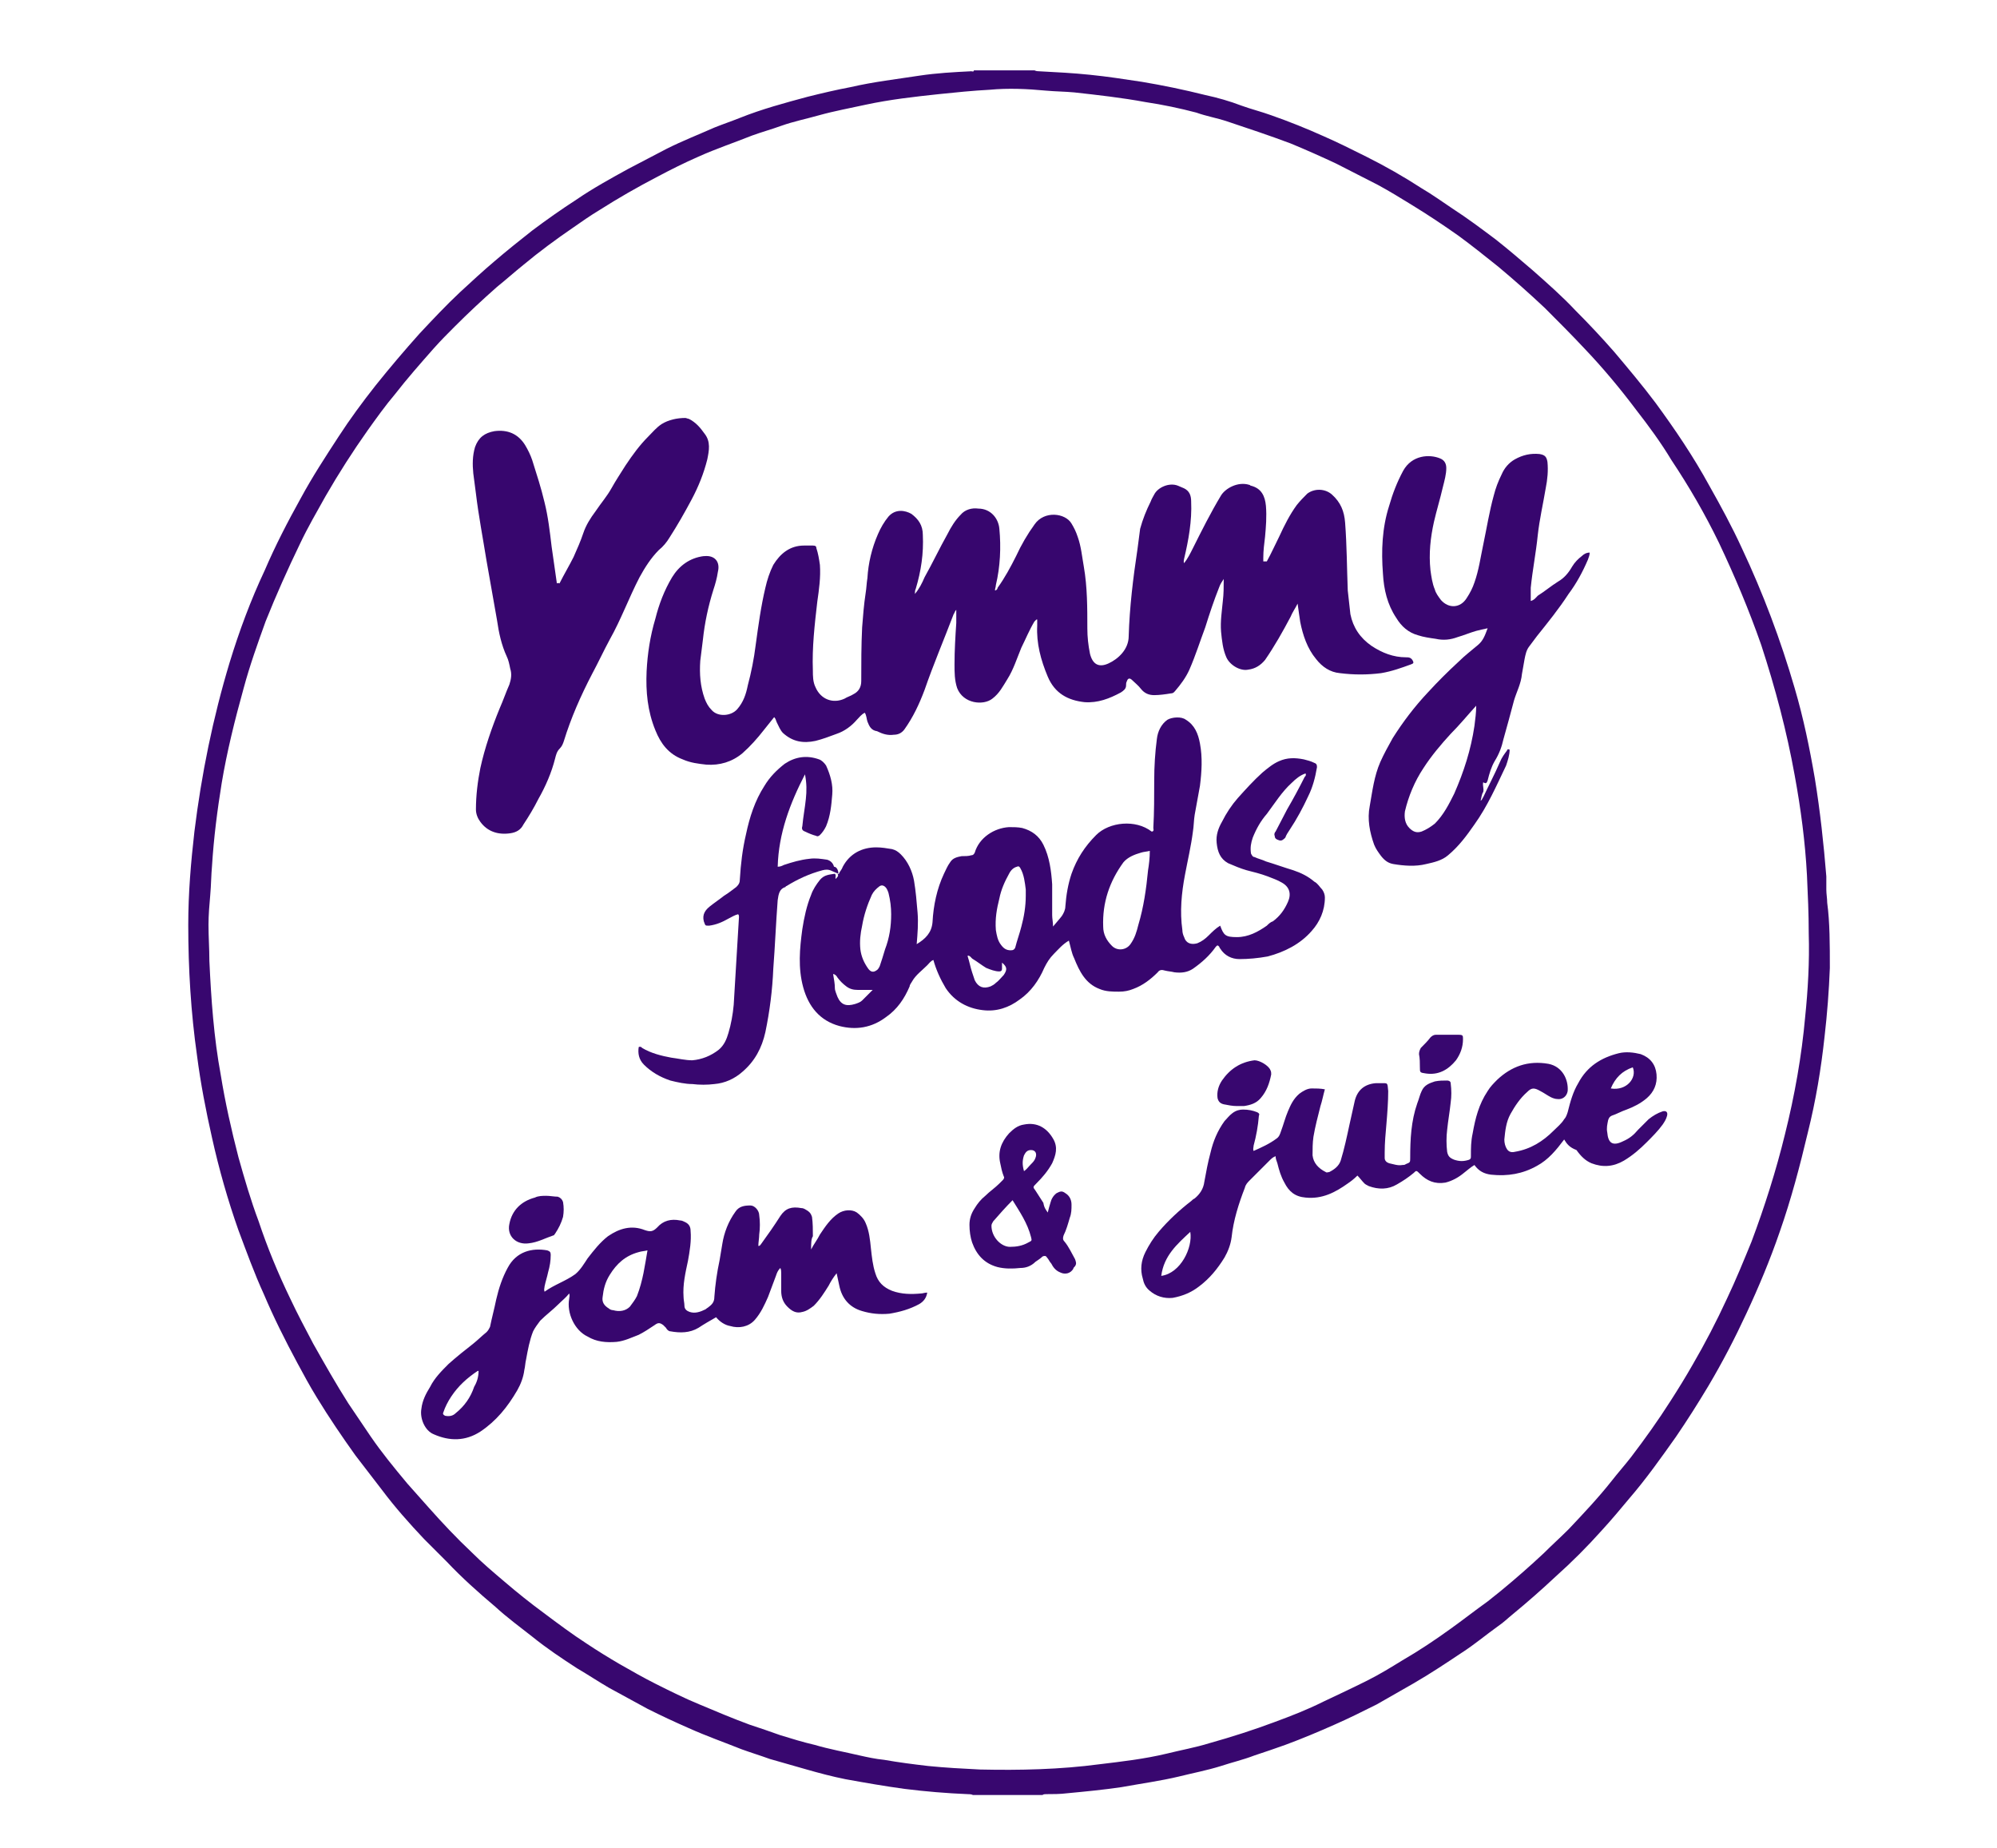 <?xml version="1.0" encoding="utf-8"?>
<!-- Generator: Adobe Illustrator 24.1.2, SVG Export Plug-In . SVG Version: 6.00 Build 0)  -->
<svg version="1.1" id="Layer_1" xmlns="http://www.w3.org/2000/svg" xmlns:xlink="http://www.w3.org/1999/xlink" x="0px" y="0px"
	 viewBox="0 0 227 210" style="enable-background:new 0 0 227 210;" xml:space="preserve">
<style type="text/css">
	.st0{fill:#38076F;}
	.st1{fill:#37066E;}
</style>
<path class="st0" d="M208,110c-0.1,2.6-0.3,5.2-0.6,7.8c-0.4,3.7-1,7.3-1.9,10.9c-0.9,3.8-1.9,7.6-3.2,11.3
	c-1.1,3.2-2.4,6.3-3.8,9.3c-1.3,2.8-2.7,5.5-4.3,8.2c-1.2,2-2.4,3.9-3.7,5.8c-1.7,2.4-3.4,4.8-5.3,7c-1,1.2-2,2.4-3.1,3.6
	c-1.7,1.9-3.4,3.6-5.3,5.3c-1.6,1.5-3.2,2.9-4.9,4.3c-0.5,0.4-1,0.9-1.6,1.3c-1.4,1-2.7,2.1-4.1,3c-1.8,1.2-3.6,2.4-5.5,3.5
	c-1.4,0.8-2.8,1.6-4.2,2.4c-1.6,0.8-3.2,1.6-4.8,2.3c-1.8,0.8-3.7,1.6-5.6,2.3c-1.1,0.4-2.3,0.8-3.5,1.2c-1.3,0.5-2.6,0.8-3.8,1.2
	c-1.6,0.5-3.2,0.8-4.8,1.2c-2.1,0.5-4.3,0.8-6.5,1.2c-2,0.3-4.1,0.5-6.2,0.7c-0.8,0.1-1.6,0.1-2.4,0.1c-0.1,0-0.3,0-0.4,0.1
	c-2.6,0-5.3,0-7.9,0c-0.2-0.1-0.4-0.1-0.6-0.1c-2.4-0.1-4.8-0.3-7.2-0.6c-2.2-0.3-4.5-0.7-6.7-1.1c-1.5-0.3-3-0.7-4.4-1.1
	c-1.4-0.4-2.8-0.8-4.2-1.2c-1.1-0.4-2.1-0.7-3.2-1.1c-2-0.8-4-1.5-6-2.4c-1.6-0.7-3.1-1.4-4.7-2.2c-1.5-0.8-2.9-1.6-4.4-2.4
	c-1.2-0.7-2.4-1.5-3.6-2.2c-1.7-1.1-3.5-2.3-5.1-3.6c-1.4-1.1-2.9-2.2-4.2-3.4c-1.9-1.6-3.8-3.3-5.5-5.1c-0.9-0.9-1.7-1.7-2.6-2.6
	c-1.7-1.8-3.3-3.6-4.8-5.6c-1-1.3-2-2.6-3-3.9c-1.5-2.1-3-4.3-4.4-6.6c-0.8-1.3-1.5-2.6-2.2-3.9c-1.4-2.6-2.7-5.2-3.8-7.8
	c-1.1-2.4-2-4.9-2.9-7.3c-1.2-3.4-2.2-6.9-3-10.5c-0.7-3.1-1.3-6.2-1.7-9.3c-0.7-4.9-1-9.9-1-14.9c0-3.6,0.3-7.1,0.7-10.6
	c0.8-6.5,2.1-12.9,4-19.2c1.1-3.6,2.4-7.1,4-10.5c1.2-2.8,2.6-5.5,4.1-8.2c1.3-2.4,2.8-4.7,4.3-7c1.3-2,2.7-3.9,4.2-5.8
	c1.6-2,3.3-4,5-5.9c1.5-1.6,3-3.2,4.6-4.7c1.3-1.2,2.6-2.4,3.9-3.5c1.4-1.2,2.9-2.4,4.3-3.5c1.6-1.2,3.3-2.4,5-3.5
	c1.9-1.3,3.9-2.4,5.9-3.5c1.5-0.8,2.9-1.5,4.4-2.3c1.8-0.9,3.6-1.6,5.4-2.4c1-0.4,1.9-0.7,2.9-1.1c2.5-1,5.1-1.7,7.7-2.4
	c1.6-0.4,3.3-0.8,4.9-1.1c2.6-0.6,5.2-0.9,7.8-1.3c2-0.3,3.9-0.4,5.9-0.5c0.1,0,0.3,0.1,0.3-0.1c2.3,0,4.6,0,6.9,0
	c0.2,0.1,0.4,0.1,0.5,0.1c1.9,0.1,3.9,0.2,5.8,0.4c2,0.2,3.9,0.5,5.9,0.8c2.4,0.4,4.8,0.9,7.2,1.5c1.4,0.3,2.8,0.7,4.1,1.2
	c1.1,0.4,2.3,0.7,3.4,1.1c2,0.7,4,1.5,6,2.4c1.6,0.7,3.2,1.5,4.8,2.3c2.2,1.1,4.3,2.3,6.3,3.6c1.2,0.7,2.3,1.5,3.5,2.3
	c1.7,1.1,3.3,2.3,4.9,3.5c1.4,1.1,2.8,2.3,4.2,3.5c1.7,1.5,3.4,3,4.9,4.6c1.5,1.5,3,3.1,4.4,4.7c1.6,1.9,3.2,3.8,4.7,5.8
	c2.2,3,4.3,6.1,6.1,9.4c1.3,2.3,2.6,4.7,3.7,7.1c2.4,5.1,4.4,10.4,6,15.9c1,3.4,1.7,6.8,2.3,10.3c0.6,3.7,1,7.4,1.3,11.1
	c0,0.5,0,1,0,1.5c0,0.5,0.1,1,0.1,1.5C208,104.8,208,107.4,208,110z M205.6,106.1c0-2.3-0.1-4.4-0.2-6.6c-0.2-3.8-0.7-7.6-1.4-11.4
	c-0.9-5-2.2-9.9-3.8-14.8c-1.4-4-3-7.8-4.8-11.6c-1.6-3.3-3.4-6.4-5.4-9.4c-1.2-2-2.6-3.9-4-5.7c-1.8-2.4-3.8-4.8-5.9-7
	c-1.5-1.6-3-3.1-4.5-4.6c-1.7-1.6-3.5-3.2-5.3-4.7c-1.5-1.2-3-2.4-4.5-3.5c-1.7-1.2-3.5-2.4-5.3-3.5c-1.3-0.8-2.6-1.6-3.9-2.3
	c-1.6-0.8-3.1-1.6-4.7-2.4c-1.7-0.8-3.5-1.6-5.2-2.3c-2.4-0.9-4.8-1.7-7.2-2.5c-1.2-0.4-2.4-0.6-3.5-1c-1.9-0.5-3.8-0.9-5.8-1.2
	c-2.7-0.5-5.4-0.8-8.1-1.1c-1.1-0.1-2.1-0.1-3.2-0.2c-2.1-0.2-4.3-0.3-6.4-0.1c-1.9,0.1-3.9,0.3-5.8,0.5c-2.8,0.3-5.5,0.6-8.3,1.2
	c-1.8,0.4-3.5,0.7-5.3,1.2c-1.4,0.4-2.9,0.7-4.3,1.2c-1.1,0.4-2.2,0.7-3.3,1.1c-2,0.8-4.1,1.5-6.1,2.4c-1.6,0.7-3.2,1.5-4.7,2.3
	c-2.3,1.2-4.4,2.4-6.6,3.8c-1,0.6-2,1.3-3,2c-1.9,1.3-3.8,2.7-5.6,4.2c-1,0.8-2,1.7-3,2.5c-1.7,1.5-3.3,3-4.8,4.5
	c-0.8,0.8-1.6,1.6-2.4,2.5c-1.5,1.7-3,3.4-4.4,5.2c-1.1,1.3-2.1,2.7-3.1,4.1c-1.7,2.4-3.3,4.9-4.8,7.5c-1,1.8-2,3.5-2.9,5.4
	c-1.4,2.9-2.7,5.8-3.9,8.8c-0.9,2.5-1.8,5-2.5,7.6c-1,3.6-1.9,7.2-2.5,10.8c-0.5,3.1-0.9,6.2-1.1,9.4c-0.1,1.1-0.1,2.2-0.2,3.3
	c-0.1,1.1-0.2,2.3-0.2,3.4c0,1.4,0.1,2.7,0.1,4.1c0.2,4.3,0.5,8.7,1.3,13c0.5,3.1,1.2,6.2,2,9.3c0.7,2.5,1.4,4.9,2.3,7.3
	c1,3,2.2,5.9,3.6,8.8c0.8,1.7,1.7,3.4,2.6,5.1c1.3,2.3,2.6,4.6,4,6.8c0.8,1.2,1.7,2.5,2.5,3.7c1.3,1.9,2.7,3.6,4.2,5.4
	c0.8,0.9,1.6,1.8,2.4,2.7c1.6,1.8,3.2,3.5,4.9,5.1c1.2,1.2,2.5,2.3,3.8,3.4c1.4,1.2,2.9,2.4,4.4,3.5c1.6,1.2,3.2,2.4,4.9,3.5
	c1.2,0.8,2.5,1.6,3.7,2.3c1.4,0.8,2.8,1.6,4.2,2.3c1.6,0.8,3.2,1.6,4.9,2.3c1.9,0.8,3.8,1.6,5.7,2.3c1.2,0.4,2.4,0.8,3.5,1.2
	c1.3,0.4,2.6,0.8,3.9,1.1c1.7,0.5,3.4,0.8,5.1,1.2c0.9,0.2,1.8,0.4,2.8,0.5c1.7,0.3,3.3,0.5,5,0.7c2,0.2,3.9,0.3,5.9,0.4
	c4.5,0.1,9.1,0,13.6-0.6c2.5-0.3,5.1-0.6,7.6-1.2c1.6-0.4,3.3-0.7,4.9-1.2c2.5-0.7,5-1.5,7.4-2.4c1.9-0.7,3.7-1.4,5.5-2.3
	c1.7-0.8,3.4-1.6,5-2.4c1.4-0.7,2.7-1.5,4-2.3c1.9-1.1,3.7-2.3,5.5-3.6c1.4-1,2.8-2.1,4.2-3.1c0.5-0.4,1-0.8,1.5-1.2
	c1.7-1.4,3.3-2.8,4.9-4.3c0.9-0.9,1.9-1.8,2.8-2.7c1.7-1.8,3.4-3.6,4.9-5.5c0.7-0.9,1.5-1.8,2.2-2.7c1.6-2.1,3.1-4.2,4.5-6.4
	c0.9-1.4,1.7-2.7,2.5-4.1c1.4-2.4,2.7-4.9,3.9-7.5c1-2.1,1.9-4.3,2.8-6.5c1.5-4,2.8-8.1,3.8-12.2c1.1-4.4,1.9-8.9,2.3-13.4
	C205.5,112.6,205.7,109.3,205.6,106.1z"/>
<path class="st1" d="M144,63.8c0.5-0.9,0.9-1.8,1.4-2.8c0.6-1.3,1.2-2.5,2-3.6c0.4-0.5,0.8-0.9,1.2-1.3c0.8-0.6,2-0.6,2.8,0.1
	c1,0.9,1.4,1.9,1.5,3.2c0.2,2.6,0.2,5.1,0.3,7.7c0.1,0.9,0.2,1.8,0.3,2.7c0.3,1.5,1.1,2.7,2.4,3.6c1.2,0.8,2.5,1.3,3.9,1.3
	c0.3,0,0.6,0,0.8,0.4c0.1,0.2,0.1,0.3-0.2,0.4c-1.1,0.4-2.2,0.8-3.4,1c-1.6,0.2-3.1,0.2-4.7,0c-1.1-0.1-2-0.7-2.7-1.6
	c-1-1.2-1.5-2.7-1.8-4.2c-0.1-0.7-0.2-1.3-0.3-2.1c-0.3,0.6-0.6,1-0.8,1.5c-0.9,1.7-1.8,3.3-2.9,4.9c-0.5,0.6-1.1,1-1.9,1.1
	c-0.9,0.2-2.1-0.5-2.5-1.4c-0.4-0.9-0.5-1.9-0.6-2.9c-0.1-1.2,0.1-2.4,0.2-3.5c0.1-0.8,0.1-1.6,0.1-2.5c-0.2,0.3-0.4,0.6-0.5,0.9
	c-0.6,1.5-1.1,3-1.6,4.6c-0.6,1.6-1.1,3.2-1.8,4.8c-0.4,0.9-1,1.7-1.6,2.4c-0.1,0.1-0.2,0.3-0.5,0.3c-0.6,0.1-1.3,0.2-1.9,0.2
	c-0.6,0-1.1-0.2-1.5-0.7c-0.3-0.4-0.7-0.7-1-1c-0.3-0.3-0.5-0.2-0.6,0.1c-0.1,0.2-0.1,0.3-0.1,0.5c0,0.4-0.3,0.6-0.6,0.8
	c-1.3,0.7-2.6,1.2-4.1,1.1c-1.9-0.2-3.4-1-4.2-2.9c-0.8-1.9-1.3-3.8-1.2-5.8c0-0.2,0-0.5,0-0.7c0,0,0,0,0,0c-0.2,0-0.2,0.2-0.3,0.2
	c-0.6,1-1,2-1.5,3c-0.5,1.2-0.9,2.5-1.6,3.6c-0.5,0.8-0.9,1.6-1.7,2.2c-1,0.8-3.3,0.6-4-1.2c-0.3-0.9-0.3-1.8-0.3-2.7
	c0-1.6,0.1-3.2,0.2-4.7c0-0.5,0-0.9,0-1.5c-0.2,0.2-0.2,0.4-0.3,0.5c-1.1,2.9-2.3,5.7-3.3,8.6c-0.6,1.6-1.3,3.1-2.3,4.5
	c-0.3,0.4-0.7,0.6-1.2,0.6c-0.7,0.1-1.3-0.1-1.9-0.4C99,83,98.8,82.5,98.6,82c-0.1-0.3-0.1-0.7-0.3-1c-0.4,0.2-0.6,0.5-0.9,0.8
	c-0.6,0.7-1.4,1.3-2.3,1.6c-0.8,0.3-1.6,0.6-2.4,0.8c-1.4,0.3-2.6,0.1-3.7-0.9c-0.3-0.3-0.5-0.8-0.7-1.2c-0.1-0.2-0.1-0.4-0.3-0.6
	c-0.4,0.5-0.8,1-1.2,1.5c-0.7,0.9-1.5,1.8-2.4,2.6c-1.2,1-2.6,1.4-4.1,1.3c-0.9-0.1-1.8-0.2-2.7-0.6c-1.6-0.6-2.5-1.8-3.1-3.3
	c-0.9-2.2-1.1-4.4-1-6.7c0.1-2,0.4-4,1-6c0.4-1.6,1-3.2,1.9-4.7c0.8-1.3,2-2.2,3.6-2.4c0,0,0.1,0,0.1,0c1.1-0.1,1.8,0.6,1.5,1.8
	c-0.1,0.7-0.3,1.4-0.5,2c-0.6,1.9-1,3.8-1.2,5.7c-0.1,0.8-0.2,1.6-0.3,2.4c-0.1,1.5,0,2.9,0.5,4.3c0.2,0.5,0.4,0.9,0.8,1.3
	c0.7,0.8,2.2,0.7,2.9-0.1c0.7-0.8,1-1.7,1.2-2.7c0.4-1.5,0.7-3,0.9-4.6c0.3-2.2,0.6-4.4,1.1-6.5c0.2-0.9,0.5-1.8,0.9-2.6
	c0.8-1.3,1.9-2.2,3.5-2.2c0.3,0,0.7,0,1,0c0.3,0,0.4,0.1,0.4,0.3c0.2,0.6,0.3,1.2,0.4,1.9c0.1,1.4-0.1,2.8-0.3,4.2
	c-0.3,2.6-0.6,5.2-0.5,7.8c0,0.6,0,1.3,0.3,1.9c0.6,1.4,2,1.9,3.3,1.3c0.3-0.2,0.7-0.3,1-0.5c0.6-0.3,0.9-0.8,0.9-1.5
	c0-2,0-4.1,0.1-6.1c0.1-1.3,0.2-2.6,0.4-3.9c0.1-0.6,0.1-1.1,0.2-1.7c0.1-1.7,0.5-3.4,1.2-5c0.3-0.7,0.7-1.4,1.2-2
	c0.8-0.9,1.9-0.7,2.6-0.3c0.8,0.6,1.3,1.3,1.3,2.4c0.1,2.1-0.2,4.1-0.8,6.1c-0.1,0.2-0.1,0.4-0.1,0.6c0.5-0.6,0.8-1.2,1.1-1.9
	c0.9-1.6,1.7-3.3,2.6-4.9c0.4-0.8,0.9-1.6,1.5-2.2c0.5-0.6,1.3-0.8,2-0.7c1.4,0,2.3,1.1,2.4,2.3c0.2,2.1,0.1,4.3-0.4,6.4
	c0,0.2-0.1,0.4-0.1,0.6c0.2,0,0.3-0.2,0.3-0.3c0.8-1.1,1.5-2.4,2.1-3.6c0.6-1.3,1.3-2.5,2.1-3.6c1.1-1.6,3.5-1.3,4.2-0.1
	c0.3,0.5,0.5,0.9,0.7,1.5c0.4,1.1,0.5,2.3,0.7,3.4c0.4,2.3,0.4,4.7,0.4,7c0,1,0.1,1.9,0.3,2.9c0.3,1.2,1,1.6,2.1,1.1
	c1.1-0.5,2.3-1.6,2.3-3.1c0.1-3.3,0.5-6.6,1-9.9c0.1-0.8,0.2-1.5,0.3-2.3c0.3-1.1,0.7-2.1,1.2-3.1c0.1-0.3,0.3-0.6,0.4-0.8
	c0.4-0.8,1.7-1.4,2.7-1c0.2,0.1,0.5,0.2,0.7,0.3c0.6,0.3,0.8,0.8,0.8,1.5c0.1,2.2-0.3,4.4-0.8,6.5c0,0.1-0.1,0.3,0,0.5
	c0.4-0.5,0.7-1.1,1-1.7c1-2,2-4,3.2-6c0.5-0.8,1.9-1.6,3.2-1.2c0.1,0,0.1,0.1,0.2,0.1c1.2,0.3,1.6,1.2,1.7,2.3
	c0.1,1.2,0,2.4-0.1,3.5c-0.1,0.8-0.2,1.6-0.2,2.4c0,0.1,0,0.2,0,0.4C143.9,63.8,144,63.8,144,63.8z M113.2,67.3
	C113.2,67.2,113.2,67.2,113.2,67.3C113.1,67.2,113.1,67.2,113.2,67.3C113.1,67.3,113.1,67.3,113.2,67.3
	C113.1,67.3,113.2,67.3,113.2,67.3z"/>
<path class="st1" d="M95.2,99.3c0.1,0.1,0.2,0,0.2-0.1c0.1-0.2,0.3-0.4,0.4-0.7c0.8-1.5,2.2-2.2,3.8-2.2c0.6,0,1.2,0.1,1.8,0.2
	c0.4,0.1,0.7,0.3,1,0.6c0.8,0.8,1.3,1.9,1.5,3c0.2,1.2,0.3,2.4,0.4,3.6c0.1,1.2,0,2.4-0.1,3.6c1-0.6,1.7-1.3,1.8-2.5
	c0.1-1.9,0.5-3.8,1.3-5.5c0.2-0.4,0.4-0.9,0.7-1.3c0.3-0.5,0.8-0.6,1.3-0.7c0.4,0,0.8,0,1.1-0.1c0.2,0,0.3-0.1,0.4-0.3
	c0.5-1.7,2.2-2.8,3.9-2.9c0.5,0,1,0,1.5,0.1c1.1,0.3,1.9,0.9,2.4,1.9c0.7,1.4,0.9,3,1,4.5c0,1.2,0,2.3,0,3.5c0,0.4,0.1,0.8,0.1,1.3
	c0.4-0.5,0.7-0.8,1-1.2c0.2-0.3,0.4-0.7,0.4-1.1c0.1-1.3,0.3-2.5,0.7-3.7c0.6-1.7,1.5-3.1,2.8-4.4c1.5-1.5,4.5-1.8,6.3-0.4
	c0,0,0.1,0,0.1,0c0.2-0.1,0.1-0.3,0.1-0.4c0.1-1.8,0.1-3.6,0.1-5.4c0-1.6,0.1-3.2,0.3-4.7c0.1-0.9,0.5-1.7,1.2-2.2
	c0.5-0.3,1.6-0.4,2.1,0c1,0.6,1.4,1.6,1.6,2.7c0.3,1.6,0.2,3.2,0,4.8c-0.2,1.1-0.4,2.2-0.6,3.3c-0.1,0.6-0.1,1.3-0.2,1.9
	c-0.2,1.6-0.6,3.3-0.9,4.9c-0.4,2.1-0.6,4.2-0.3,6.3c0,0.3,0.1,0.6,0.2,0.8c0.2,0.7,0.8,0.9,1.5,0.7c0.5-0.2,0.9-0.5,1.3-0.9
	c0.4-0.4,0.8-0.8,1.3-1.1c0.4,1.1,0.6,1.3,1.9,1.3c1.3,0,2.4-0.6,3.4-1.3c0.2-0.2,0.4-0.4,0.7-0.5c0.8-0.6,1.3-1.3,1.7-2.2
	c0.4-0.9,0.2-1.7-0.7-2.2c-0.5-0.3-1.1-0.5-1.6-0.7c-0.8-0.3-1.6-0.5-2.4-0.7c-0.7-0.2-1.4-0.5-2.1-0.8c-0.9-0.5-1.2-1.3-1.3-2.3
	c-0.1-0.9,0.2-1.7,0.6-2.4c0.5-1,1.1-1.9,1.8-2.7c0.9-1,1.8-2,2.8-2.9c0.6-0.5,1.2-1,1.9-1.3c0.9-0.4,1.8-0.4,2.8-0.2
	c0.4,0.1,0.8,0.2,1.2,0.4c0.3,0.1,0.3,0.3,0.3,0.5c-0.2,1.2-0.5,2.3-1,3.3c-0.6,1.3-1.3,2.6-2.1,3.8c-0.2,0.3-0.4,0.6-0.5,0.9
	c-0.2,0.2-0.4,0.4-0.7,0.3c-0.3-0.1-0.5-0.2-0.5-0.5c-0.1-0.2,0-0.4,0.1-0.5c0.4-0.8,0.9-1.7,1.3-2.5c0.7-1.2,1.4-2.5,2-3.7
	c0.1-0.1,0.2-0.2,0.1-0.4c-0.6,0.2-1.1,0.6-1.6,1.1c-1.1,1-1.9,2.3-2.8,3.5c-0.7,0.8-1.2,1.7-1.6,2.7c-0.2,0.6-0.3,1.1-0.2,1.8
	c0.1,0.2,0.2,0.4,0.4,0.4c0.4,0.2,0.9,0.3,1.3,0.5c1,0.3,2.1,0.7,3.1,1c0.9,0.3,1.7,0.7,2.4,1.3c0.4,0.2,0.6,0.6,0.9,0.9
	c0.2,0.3,0.3,0.6,0.3,0.9c0,1.5-0.6,2.8-1.5,3.8c-1.3,1.5-3.1,2.4-5,2.9c-1.1,0.2-2.2,0.3-3.2,0.3c-0.9,0-1.7-0.4-2.2-1.2
	c-0.1-0.1-0.1-0.2-0.1-0.2c-0.2-0.2-0.2-0.2-0.4,0c-0.7,1-1.6,1.8-2.6,2.5c-0.6,0.4-1.3,0.5-2.1,0.4c-0.4-0.1-0.7-0.1-1.1-0.2
	c-0.3-0.1-0.6-0.1-0.8,0.2c-0.8,0.8-1.7,1.5-2.8,1.9c-0.5,0.2-1,0.3-1.6,0.3c-0.7,0-1.5,0-2.2-0.3c-1.6-0.6-2.3-2-2.9-3.5
	c-0.3-0.6-0.4-1.3-0.6-2c-0.7,0.4-1.2,1-1.7,1.5c-0.5,0.5-0.8,1-1.1,1.6c-0.6,1.4-1.5,2.7-2.8,3.6c-1.2,0.9-2.6,1.4-4.2,1.2
	c-1.7-0.2-3.2-1-4.2-2.5c-0.6-1-1.1-2.1-1.4-3.2c-0.3,0.1-0.5,0.4-0.7,0.6c-0.6,0.6-1.3,1.1-1.7,1.8c-0.1,0.2-0.3,0.4-0.3,0.6
	c-0.6,1.4-1.4,2.6-2.7,3.5c-1.6,1.2-3.4,1.5-5.3,1c-2.2-0.6-3.5-2.2-4.1-4.4c-0.6-2.2-0.4-4.4-0.1-6.6c0.2-1.3,0.5-2.7,1-3.9
	c0.2-0.6,0.6-1.2,1-1.7c0.5-0.6,1.1-0.6,1.7-0.7c0.2,0.2,0,0.4,0.1,0.6C95.1,99.7,95.4,99.6,95.2,99.3L95.2,99.3z M130.7,96.7
	c-0.4,0.1-0.7,0.1-1,0.2c-0.7,0.2-1.5,0.5-2,1.1c-1.6,2.2-2.4,4.6-2.3,7.3c0,0.9,0.4,1.6,1,2.2c0.6,0.6,1.6,0.5,2.1-0.2
	c0.5-0.7,0.7-1.4,0.9-2.2c0.6-2,0.9-4.1,1.1-6.2C130.6,98.3,130.7,97.5,130.7,96.7z M101.3,103.9c0-0.8-0.1-1.6-0.3-2.4
	c-0.1-0.3-0.2-0.6-0.5-0.8c-0.2-0.1-0.3-0.1-0.5,0c-0.4,0.3-0.7,0.6-0.9,1c-0.5,1.1-0.9,2.3-1.1,3.5c-0.2,0.9-0.3,1.8-0.2,2.7
	c0.1,0.8,0.4,1.5,0.9,2.2c0.3,0.4,0.6,0.4,0.9,0.2c0.2-0.1,0.3-0.3,0.4-0.5c0.2-0.6,0.4-1.2,0.6-1.9
	C101.1,106.6,101.3,105.3,101.3,103.9z M116.6,101.8c0-0.2,0-0.5,0-0.7c-0.1-0.8-0.2-1.7-0.6-2.4c-0.1-0.2-0.2-0.3-0.4-0.2
	c-0.4,0.1-0.7,0.4-0.9,0.8c-0.5,0.9-0.9,1.8-1.1,2.8c-0.3,1.2-0.5,2.3-0.4,3.6c0.1,0.6,0.2,1.2,0.6,1.7c0.3,0.4,0.6,0.6,1.1,0.6
	c0.3,0,0.4-0.1,0.5-0.3c0.2-0.8,0.5-1.6,0.7-2.4C116.4,104.2,116.6,103,116.6,101.8z M113.9,109.4c0,0.3,0,0.5,0,0.7
	c0,0.2-0.1,0.3-0.3,0.3c-0.5,0-1-0.2-1.5-0.4c-0.5-0.3-1-0.7-1.5-1c-0.2-0.1-0.3-0.4-0.6-0.4c0,0,0,0,0,0.1c0.2,0.6,0.3,1.2,0.5,1.8
	c0.1,0.3,0.2,0.6,0.3,0.9c0.4,0.8,1,1,1.8,0.7c0.2-0.1,0.4-0.2,0.6-0.4c0.3-0.2,0.6-0.6,0.9-0.9
	C114.5,110.2,114.5,109.9,113.9,109.4z M99.2,112.5c-0.6,0-1.2,0-1.7,0c-0.5,0-0.9-0.1-1.3-0.4c-0.4-0.3-0.7-0.6-1-1
	c-0.1-0.2-0.3-0.4-0.5-0.4c0.1,0.6,0.2,1.1,0.2,1.6c0,0.3,0.2,0.7,0.3,1c0.4,0.9,1,1.1,2,0.8c0.3-0.1,0.6-0.2,0.8-0.4
	C98.4,113.3,98.8,112.9,99.2,112.5z"/>
<path class="st1" d="M63.6,66.3c0.5-1,1.1-2,1.6-3c0.4-0.9,0.8-1.8,1.1-2.7c0.3-0.9,0.8-1.7,1.4-2.5c0.6-0.9,1.3-1.7,1.8-2.6
	c0.5-0.9,1.1-1.8,1.6-2.6c0.8-1.2,1.6-2.3,2.6-3.3c0.5-0.5,0.9-1,1.5-1.4c0.8-0.5,1.8-0.7,2.7-0.7c0.1,0,0.3,0.1,0.4,0.1
	c0.8,0.4,1.3,1,1.8,1.7c0.7,0.9,0.5,1.9,0.3,2.9c-0.4,1.6-1,3.1-1.8,4.6c-0.8,1.5-1.6,2.9-2.5,4.3c-0.3,0.5-0.7,1-1.2,1.4
	c-0.9,0.9-1.6,2-2.2,3.1c-1.2,2.3-2.1,4.8-3.4,7.1c-0.7,1.3-1.3,2.6-2,3.9c-1.3,2.5-2.4,5-3.2,7.6c-0.1,0.3-0.2,0.6-0.5,0.9
	c-0.3,0.3-0.4,0.7-0.5,1.1c-0.4,1.6-1.1,3.2-1.9,4.6c-0.5,1-1.1,2-1.7,2.9c-0.3,0.6-0.8,0.9-1.5,1c-1.4,0.2-2.6-0.2-3.4-1.3
	c-0.3-0.4-0.5-0.9-0.5-1.4c0-1.6,0.2-3.2,0.5-4.7c0.5-2.3,1.3-4.6,2.2-6.8c0.4-0.9,0.7-1.8,1.1-2.7c0.2-0.6,0.3-1.2,0.1-1.8
	c-0.1-0.5-0.2-1-0.4-1.4c-0.6-1.3-0.9-2.7-1.1-4.1c-0.4-2.3-0.8-4.5-1.2-6.8c-0.4-2.5-0.9-5.1-1.2-7.6c-0.1-0.8-0.2-1.5-0.3-2.3
	c-0.1-1-0.1-2,0.2-3c0.4-1.1,1.1-1.6,2.2-1.8c1.5-0.2,2.7,0.3,3.5,1.6c0.3,0.5,0.6,1.1,0.8,1.7c0.5,1.6,1,3.1,1.4,4.8
	c0.4,1.6,0.6,3.3,0.8,5c0.2,1.4,0.4,2.8,0.6,4.2C63.5,66.2,63.5,66.3,63.6,66.3z"/>
<path class="st1" d="M174,68.3c0.4-0.1,0.6-0.4,0.8-0.6c0.8-0.5,1.5-1.1,2.3-1.6c0.7-0.4,1.2-1,1.6-1.7c0.3-0.5,0.7-0.9,1.1-1.2
	c0.2-0.2,0.5-0.4,0.9-0.4c0,0.3-0.1,0.5-0.2,0.8c-0.6,1.4-1.3,2.7-2.2,3.9c-1.1,1.7-2.4,3.3-3.6,4.8c-0.3,0.4-0.6,0.8-0.9,1.2
	c-0.3,0.4-0.4,0.9-0.5,1.4c-0.1,0.6-0.2,1.1-0.3,1.7c-0.1,1.1-0.6,2-0.9,3c-0.4,1.5-0.8,3-1.2,4.4c-0.2,0.9-0.5,1.7-1,2.5
	c-0.4,0.7-0.6,1.4-0.8,2.2c-0.1,0.3-0.2,0.4-0.5,0.2c-0.1,0.4,0.1,0.7,0,1.1c-0.2,0.3-0.2,0.7-0.3,1c0.2-0.1,0.2-0.3,0.3-0.4
	c0.6-1.3,1.3-2.6,1.9-4c0.2-0.5,0.5-0.9,0.8-1.3c0-0.1,0.1-0.2,0.3-0.1c0,0.6-0.2,1.2-0.4,1.8c-1.1,2.3-2.1,4.6-3.6,6.7
	c-0.9,1.3-1.8,2.5-3,3.5c-0.7,0.6-1.6,0.8-2.5,1c-1.2,0.3-2.5,0.2-3.7,0c-0.6-0.1-1-0.4-1.4-0.9c-0.3-0.4-0.6-0.8-0.8-1.3
	c-0.5-1.4-0.8-2.9-0.5-4.4c0.3-1.7,0.5-3.4,1.2-5c0.4-0.9,0.9-1.8,1.4-2.7c1.2-1.9,2.5-3.6,4-5.2c1.1-1.2,2.3-2.4,3.5-3.5
	c0.7-0.7,1.5-1.3,2.2-1.9c0.6-0.5,0.8-1.1,1.1-1.9c-0.5,0.1-0.9,0.2-1.3,0.3c-0.7,0.2-1.4,0.5-2.1,0.7c-0.8,0.3-1.6,0.4-2.5,0.2
	c-0.7-0.1-1.4-0.2-2-0.4c-1.1-0.3-1.9-1-2.5-2c-1-1.5-1.4-3.2-1.5-5c-0.2-2.6-0.1-5.2,0.7-7.7c0.4-1.4,0.9-2.7,1.6-4
	c1-1.8,3-1.9,4.2-1.4c0.5,0.2,0.7,0.6,0.7,1.1c0,0.7-0.2,1.4-0.4,2.2c-0.3,1.3-0.7,2.6-1,3.9c-0.4,1.8-0.6,3.6-0.4,5.5
	c0.1,0.7,0.2,1.5,0.5,2.2c0.1,0.4,0.4,0.8,0.7,1.2c0.9,1,2.2,0.9,2.9-0.2c0.4-0.6,0.7-1.2,0.9-1.8c0.5-1.4,0.7-2.9,1-4.3
	c0.4-1.9,0.7-3.8,1.2-5.6c0.2-0.8,0.5-1.6,0.9-2.4c0.3-0.7,0.8-1.3,1.5-1.7c0.9-0.5,1.8-0.7,2.8-0.6c0.6,0.1,0.8,0.3,0.9,0.9
	c0.1,1,0,2-0.2,3c-0.3,1.8-0.7,3.5-0.9,5.3c-0.2,2-0.6,4-0.8,6C174,67.3,174,67.8,174,68.3z M167.8,80.2c-1,1.1-1.9,2.2-2.9,3.2
	c-1.1,1.2-2.2,2.5-3.1,3.9c-1,1.5-1.7,3.2-2.1,4.9c-0.1,0.7,0,1.4,0.5,1.9c0.4,0.4,0.8,0.6,1.4,0.4c0.5-0.2,1-0.5,1.5-0.9
	c1-1,1.6-2.2,2.2-3.4c1.1-2.5,1.9-5,2.3-7.7C167.7,81.7,167.8,81,167.8,80.2z"/>
<path class="st1" d="M92.2,142c0.3-0.6,0.7-1.1,1-1.7c0.6-0.9,1.2-1.8,2.1-2.4c0.6-0.4,1.5-0.5,2.1-0.1c0.4,0.3,0.8,0.7,1,1.2
	c0.4,0.9,0.5,1.9,0.6,2.9c0.1,0.9,0.2,1.9,0.5,2.8c0.3,1,0.9,1.6,1.9,2c1.1,0.4,2.2,0.4,3.3,0.3c0.2,0,0.4-0.1,0.7-0.1
	c-0.1,0.6-0.4,1-0.9,1.3c-1.1,0.6-2.2,0.9-3.4,1.1c-1.1,0.1-2.1,0-3.1-0.3c-1.4-0.4-2.3-1.4-2.6-2.9c-0.1-0.5-0.2-0.9-0.3-1.4
	c-0.4,0.5-0.7,1-0.9,1.4c-0.5,0.8-1,1.6-1.7,2.3c-0.4,0.3-0.8,0.6-1.3,0.7c-0.7,0.2-1.2-0.1-1.7-0.6c-0.5-0.5-0.7-1.1-0.7-1.8
	c0-0.7,0-1.4,0-2c0-0.2,0-0.4-0.1-0.6c-0.3,0.3-0.4,0.6-0.5,0.9c-0.3,0.8-0.6,1.6-0.9,2.4c-0.4,0.9-0.8,1.8-1.5,2.6
	c-0.7,0.8-1.8,1-2.8,0.7c-0.6-0.1-1.2-0.5-1.6-1c-0.7,0.4-1.4,0.8-2,1.2c-1,0.6-2.1,0.6-3.2,0.4c-0.2,0-0.4-0.2-0.5-0.4
	c-0.1-0.1-0.2-0.2-0.3-0.3c-0.4-0.3-0.6-0.3-1,0c-0.6,0.4-1.2,0.8-1.8,1.1c-0.8,0.3-1.6,0.7-2.5,0.8c-1.2,0.1-2.3,0-3.3-0.6
	c-1.5-0.7-2.4-2.7-2.1-4.3c0-0.2,0.1-0.3,0-0.6c-0.4,0.5-0.8,0.8-1.2,1.2c-0.7,0.7-1.4,1.2-2.1,1.9c-0.3,0.4-0.6,0.8-0.8,1.2
	c-0.4,1-0.6,2.1-0.8,3.2c-0.1,0.4-0.1,0.8-0.2,1.2c-0.1,0.8-0.4,1.6-0.8,2.3c-1.1,1.9-2.4,3.5-4.2,4.7c-1.7,1.1-3.5,1.1-5.3,0.3
	c-1-0.4-1.6-1.8-1.4-2.9c0.1-0.9,0.5-1.7,1-2.5c0.5-1,1.3-1.8,2.1-2.6c0.9-0.8,1.9-1.6,2.8-2.3c0.5-0.4,1-0.9,1.5-1.3
	c0.2-0.2,0.3-0.4,0.4-0.6c0.2-1,0.5-2.1,0.7-3.1c0.3-1.3,0.7-2.5,1.3-3.6c1-1.9,2.8-2.3,4.5-2c0.3,0.1,0.4,0.2,0.4,0.5
	c0,0.7-0.1,1.3-0.3,2c-0.1,0.5-0.3,1.1-0.4,1.6c0,0.2-0.1,0.3,0,0.6c1.1-0.8,2.4-1.2,3.5-2c0.6-0.5,1-1.2,1.4-1.8
	c0.7-0.9,1.4-1.8,2.3-2.5c1.3-0.9,2.7-1.3,4.2-0.7c0.6,0.2,0.9,0.2,1.4-0.3c0.7-0.8,1.6-1,2.6-0.8c0.2,0,0.4,0.1,0.6,0.2
	c0.4,0.2,0.6,0.5,0.6,1c0.1,1.1-0.1,2.3-0.3,3.4c-0.3,1.4-0.6,2.7-0.5,4.1c0,0.3,0.1,0.7,0.1,1c0,0.4,0.3,0.6,0.6,0.7
	c0.6,0.2,1.2,0,1.8-0.3c0.1-0.1,0.3-0.2,0.4-0.3c0.4-0.3,0.6-0.6,0.6-1.1c0.1-1.4,0.3-2.8,0.6-4.2c0.1-0.6,0.2-1.2,0.3-1.8
	c0.2-1.3,0.7-2.6,1.5-3.7c0.4-0.6,1-0.7,1.7-0.7c0.5,0,1,0.6,1,1.1c0.1,0.7,0.1,1.5,0,2.2c0,0.4-0.1,0.9-0.1,1.3
	c0.2,0,0.2-0.1,0.3-0.2c0.8-1.1,1.5-2.1,2.2-3.2c0.6-0.9,1.3-1.1,2.4-0.9c0.3,0,0.5,0.2,0.7,0.3c0.3,0.2,0.4,0.4,0.5,0.7
	c0.1,0.7,0.1,1.5,0.1,2.2C92.2,140.8,92.2,141.3,92.2,142C92.2,141.9,92.2,142,92.2,142z M73.6,142.1c-0.4,0.1-0.7,0.1-1,0.2
	c-1.5,0.4-2.5,1.3-3.3,2.6c-0.5,0.8-0.7,1.6-0.8,2.5c-0.1,0.6,0.2,1,0.7,1.3c0.1,0.1,0.3,0.2,0.5,0.2c0.7,0.2,1.4,0.1,1.9-0.4
	c0.3-0.4,0.6-0.8,0.8-1.2C73.1,145.5,73.3,143.8,73.6,142.1z M54.4,155.8c-0.1,0-0.1,0-0.1,0c-1.2,0.8-2.2,1.7-3,2.9
	c-0.4,0.6-0.7,1.2-0.9,1.8c-0.1,0.2,0,0.3,0.2,0.4c0.5,0.1,0.9,0,1.2-0.3c1-0.8,1.7-1.8,2.1-3C54.2,157.1,54.4,156.5,54.4,155.8z"/>
<path class="st0" d="M177.8,129.5c-0.9,1.2-1.8,2.3-3.1,3c-1.6,0.9-3.3,1.2-5.2,1c-0.8-0.1-1.4-0.4-1.9-1.1
	c-0.5,0.3-0.8,0.6-1.2,0.9c-0.6,0.5-1.3,0.9-2.1,1.1c-1.2,0.2-2.1-0.2-2.9-1c-0.4-0.4-0.4-0.4-0.7-0.1c-0.6,0.5-1.2,0.9-1.9,1.3
	c-1,0.6-2.1,0.6-3.2,0.2c-0.2-0.1-0.4-0.2-0.5-0.3c-0.3-0.3-0.5-0.6-0.8-0.9c-0.4,0.4-0.8,0.7-1.1,0.9c-1.4,1-2.9,1.8-4.8,1.6
	c-1.2-0.1-1.9-0.7-2.4-1.7c-0.4-0.7-0.6-1.4-0.8-2.2c-0.1-0.3-0.2-0.5-0.2-0.8c-0.3,0.1-0.5,0.3-0.7,0.5c-0.7,0.7-1.5,1.5-2.2,2.2
	c-0.3,0.3-0.5,0.5-0.6,0.9c-0.7,1.8-1.3,3.7-1.5,5.6c-0.1,0.8-0.4,1.6-0.8,2.3c-0.8,1.3-1.7,2.4-2.9,3.3c-0.9,0.7-1.9,1.1-3,1.3
	c-1,0.1-1.9-0.2-2.6-0.8c-0.5-0.4-0.7-0.9-0.8-1.4c-0.3-1-0.2-2,0.3-3c0.4-0.8,0.9-1.6,1.5-2.3c1.1-1.3,2.4-2.5,3.7-3.5
	c0.1-0.1,0.2-0.2,0.4-0.3c0.6-0.5,1-1.1,1.1-1.9c0.2-1.1,0.4-2.2,0.7-3.3c0.3-1.3,0.8-2.5,1.6-3.6c0.3-0.3,0.5-0.6,0.9-0.9
	c0.4-0.3,0.8-0.4,1.2-0.4c0.6,0,1.1,0.1,1.6,0.3c0.2,0.1,0.3,0.2,0.2,0.4c-0.1,1.2-0.3,2.3-0.6,3.4c0,0.2-0.1,0.4,0,0.6
	c0.9-0.4,1.8-0.8,2.6-1.4c0.3-0.2,0.4-0.5,0.5-0.8c0.3-0.8,0.5-1.6,0.8-2.3c0.3-0.7,0.6-1.4,1.3-2c0.4-0.3,0.9-0.6,1.4-0.6
	c0.5,0,1,0,1.5,0.1c-0.2,0.7-0.3,1.3-0.5,1.9c-0.3,1.2-0.6,2.3-0.8,3.5c-0.1,0.7-0.1,1.4-0.1,2.1c0.1,0.9,0.7,1.5,1.5,1.9
	c0.1,0.1,0.3,0,0.4,0c0.6-0.3,1.1-0.7,1.3-1.3c0.4-1.3,0.7-2.7,1-4.1c0.2-0.9,0.4-1.8,0.6-2.7c0.3-1.2,1.1-1.9,2.4-2
	c0.1,0,0.3,0,0.5,0c0.9,0,0.8-0.1,0.9,0.9c0,1.2-0.1,2.5-0.2,3.7c-0.1,1.1-0.2,2.2-0.2,3.3c0,0.2,0,0.4,0,0.6c0,0.3,0.2,0.5,0.5,0.6
	c0.5,0.1,1,0.3,1.5,0.2c0.1,0,0.3,0,0.4-0.1c0.5-0.2,0.5-0.2,0.5-0.7c0-2.1,0.1-4.2,0.8-6.2c0.2-0.5,0.3-1,0.5-1.4
	c0.3-0.7,0.9-0.9,1.5-1.1c0.5-0.1,0.9-0.1,1.4-0.1c0.2,0,0.4,0.1,0.4,0.3c0.1,0.8,0.1,1.5,0,2.2c-0.1,1-0.3,2.1-0.4,3.1
	c-0.1,0.8-0.1,1.7,0,2.5c0.1,0.5,0.3,0.7,0.8,0.9c0.6,0.2,1.1,0.2,1.7,0c0.2-0.1,0.2-0.2,0.2-0.4c0-0.9,0-1.7,0.2-2.6
	c0.3-1.7,0.7-3.3,1.7-4.8c0.3-0.5,0.7-0.9,1.1-1.3c1.6-1.5,3.5-2.2,5.8-1.8c1.6,0.3,2.3,1.8,2.2,3.1c-0.1,0.6-0.6,1-1.2,0.9
	c-0.2,0-0.5-0.1-0.7-0.2c-0.4-0.2-0.8-0.5-1.2-0.7c-0.7-0.4-1-0.4-1.5,0.1c-0.8,0.7-1.4,1.6-1.9,2.5c-0.5,0.9-0.6,1.9-0.7,2.9
	c0,0.4,0.1,0.8,0.3,1.1c0.2,0.3,0.5,0.4,0.9,0.3c1.8-0.3,3.2-1.2,4.4-2.4c0.4-0.4,0.9-0.8,1.2-1.3c0.2-0.2,0.3-0.5,0.4-0.8
	c0.3-1.2,0.6-2.3,1.2-3.3c1-1.9,2.6-2.9,4.6-3.4c0.8-0.2,1.7-0.1,2.5,0.1c1.1,0.4,1.7,1.2,1.8,2.3c0.1,1.1-0.3,2-1.1,2.7
	c-0.7,0.6-1.5,1-2.3,1.3c-0.6,0.2-1.1,0.5-1.7,0.7c-0.2,0.1-0.3,0.2-0.4,0.5c-0.1,0.5-0.2,0.9-0.1,1.4c0.1,1.2,0.6,1.6,1.8,1
	c0.7-0.3,1.2-0.7,1.7-1.3c0.4-0.4,0.8-0.8,1.2-1.2c0.5-0.4,1-0.7,1.6-0.9c0.4-0.1,0.6,0.1,0.5,0.5c-0.1,0.4-0.3,0.7-0.5,1
	c-0.5,0.7-1.2,1.4-1.8,2c-0.8,0.8-1.6,1.5-2.6,2.1c-1.2,0.7-2.4,0.8-3.7,0.3c-0.7-0.3-1.2-0.8-1.7-1.5
	C178.4,130.4,178.1,130,177.8,129.5z M132,145c2.2-0.3,3.6-3.2,3.3-5C133.8,141.4,132.3,142.7,132,145z M183.1,123.7
	c1.8,0.3,3-1.2,2.5-2.4C184.4,121.7,183.6,122.5,183.1,123.7z"/>
<path class="st0" d="M95.3,99.3c-0.2-0.1-0.5-0.2-0.7-0.3c-0.4-0.2-0.7-0.2-1.1-0.1c-1.5,0.4-2.8,1-4.1,1.8c0,0-0.1,0-0.1,0.1
	c-0.7,0.2-0.8,0.8-0.9,1.5c-0.2,2.6-0.3,5.2-0.5,7.8c-0.1,2.4-0.4,4.8-0.9,7.2c-0.4,1.8-1.2,3.3-2.6,4.5c-0.9,0.8-2,1.3-3.2,1.4
	c-0.8,0.1-1.7,0.1-2.5,0c-0.8,0-1.7-0.2-2.5-0.4c-1.2-0.4-2.2-1-3-1.8c-0.6-0.6-0.7-1.3-0.6-2c0.2-0.1,0.3,0,0.4,0.1
	c1,0.6,2.2,0.9,3.3,1.1c0.8,0.1,1.6,0.3,2.4,0.3c1.1-0.1,2.1-0.5,3-1.2c0.6-0.5,0.9-1.2,1.1-1.9c0.3-1,0.5-2.1,0.6-3.2
	c0.2-3.3,0.4-6.6,0.6-10c0-0.1,0-0.2-0.1-0.3c-0.4,0.1-0.7,0.3-1.1,0.5c-0.7,0.4-1.4,0.7-2.2,0.8c-0.5,0-0.4,0-0.6-0.5
	c-0.2-0.8,0.2-1.3,0.7-1.7c0.5-0.4,1.1-0.8,1.6-1.2c0.5-0.3,1-0.7,1.4-1c0.3-0.3,0.4-0.5,0.4-0.9c0.1-1.7,0.3-3.4,0.7-5.1
	c0.4-1.9,1-3.8,2.1-5.5c0.6-1,1.4-1.8,2.3-2.5c1.2-0.8,2.5-1,3.9-0.5c0.3,0.1,0.6,0.4,0.8,0.7c0.5,1.1,0.8,2.2,0.7,3.3
	c-0.1,1.2-0.2,2.4-0.7,3.6c-0.2,0.4-0.4,0.7-0.7,1c-0.1,0.1-0.3,0.2-0.4,0.1c-0.4-0.1-0.9-0.3-1.3-0.5c-0.3-0.1-0.4-0.3-0.3-0.6
	c0.1-1.1,0.3-2.1,0.4-3.1c0.1-0.9,0.1-1.8-0.1-2.8c-1.7,3.3-3,6.7-3.1,10.5c0.3,0,0.5-0.1,0.7-0.2c0.9-0.3,1.9-0.6,2.9-0.7
	c0.7-0.1,1.3,0,2,0.1c0.4,0.1,0.7,0.4,0.8,0.8C95.1,98.5,95.3,98.9,95.3,99.3C95.2,99.3,95.3,99.3,95.3,99.3z"/>
<path class="st0" d="M119.1,137.8c0.1-0.4,0.2-0.8,0.3-1.1c0.1-0.4,0.3-0.8,0.7-1.1c0.4-0.2,0.6-0.3,1,0c0.5,0.3,0.7,0.8,0.7,1.3
	c0,0.5,0,1-0.2,1.5c-0.2,0.7-0.4,1.4-0.7,2c-0.1,0.3-0.1,0.5,0.1,0.7c0.5,0.6,0.8,1.3,1.2,2c0.1,0.3,0.2,0.5,0,0.8
	c-0.1,0.1-0.2,0.2-0.2,0.3c-0.3,0.5-0.9,0.7-1.5,0.4c-0.5-0.2-0.8-0.6-1-1c-0.2-0.2-0.3-0.5-0.5-0.7c-0.1-0.2-0.3-0.2-0.5-0.1
	c-0.2,0.2-0.5,0.4-0.8,0.6c-0.5,0.5-1.1,0.7-1.7,0.7c-0.9,0.1-1.8,0.1-2.6-0.1c-1.5-0.4-2.4-1.4-2.9-2.8c-0.2-0.6-0.3-1.3-0.3-2
	c0-0.7,0.2-1.3,0.6-1.9c0.3-0.5,0.7-1,1.2-1.4c0.5-0.5,1.1-0.9,1.6-1.4c0.1-0.1,0.2-0.2,0.4-0.4c0.1-0.1,0.2-0.3,0.1-0.4
	c-0.2-0.5-0.3-1-0.4-1.5c-0.3-1.3,0.1-2.4,1-3.4c0.5-0.5,1-0.9,1.7-1c1.5-0.3,2.6,0.4,3.3,1.6c0.6,1,0.3,1.9-0.1,2.8
	c-0.5,0.9-1.1,1.6-1.8,2.3c-0.4,0.4-0.4,0.4-0.1,0.8c0.3,0.5,0.6,0.9,0.9,1.4C118.7,137.3,118.9,137.5,119.1,137.8z M115.1,136.4
	c-0.8,0.8-1.5,1.6-2.2,2.4c-0.1,0.2-0.2,0.3-0.2,0.5c0,1.3,1.1,2.4,2.1,2.4c0.7,0,1.4-0.1,2.1-0.5c0.4-0.2,0.4-0.2,0.3-0.6
	C116.8,139,115.9,137.7,115.1,136.4z M116.4,133.1c0.3-0.2,0.5-0.5,0.8-0.8c0.2-0.2,0.4-0.4,0.5-0.7c0.2-0.5,0-0.9-0.5-0.9
	c-0.4,0-0.6,0.2-0.8,0.6C116.2,131.9,116.2,132.4,116.4,133.1z"/>
<path class="st0" d="M62.1,135.9c0.4,0,0.9,0.1,1.3,0.1c0.3,0.1,0.5,0.3,0.6,0.6c0.1,0.6,0.1,1.1,0,1.7c-0.2,0.7-0.5,1.3-0.9,1.9
	c-0.1,0.1-0.1,0.2-0.2,0.2c-0.9,0.3-1.8,0.8-2.8,0.9c-1.4,0.2-2.5-0.8-2.2-2.2c0.3-1.6,1.4-2.6,2.9-3
	C61.2,135.9,61.7,135.9,62.1,135.9z"/>
<path class="st0" d="M140.6,125.7c-0.5,0-1-0.1-1.5-0.2c-0.4-0.1-0.6-0.3-0.7-0.7c-0.1-0.7,0.1-1.4,0.5-2c0.9-1.3,2.1-2.1,3.7-2.3
	c0.6,0,1.6,0.6,1.8,1.1c0.1,0.2,0.1,0.3,0.1,0.5c-0.2,1-0.5,1.9-1.2,2.7c-0.5,0.6-1.2,0.8-1.9,0.9
	C141.1,125.7,140.9,125.7,140.6,125.7z"/>
<path class="st0" d="M164.8,117.6c0.3,0,0.7,0,1,0c0.5,0,0.5,0.1,0.5,0.5c0,0.9-0.3,1.7-0.8,2.4c-0.9,1.1-2,1.7-3.4,1.5
	c-0.7-0.1-0.7-0.1-0.7-0.7c0-0.5,0-1-0.1-1.5c0-0.3,0.1-0.5,0.2-0.7c0.4-0.4,0.8-0.8,1.1-1.2c0.2-0.2,0.4-0.3,0.6-0.3
	C163.8,117.6,164.3,117.6,164.8,117.6z"/>
</svg>
